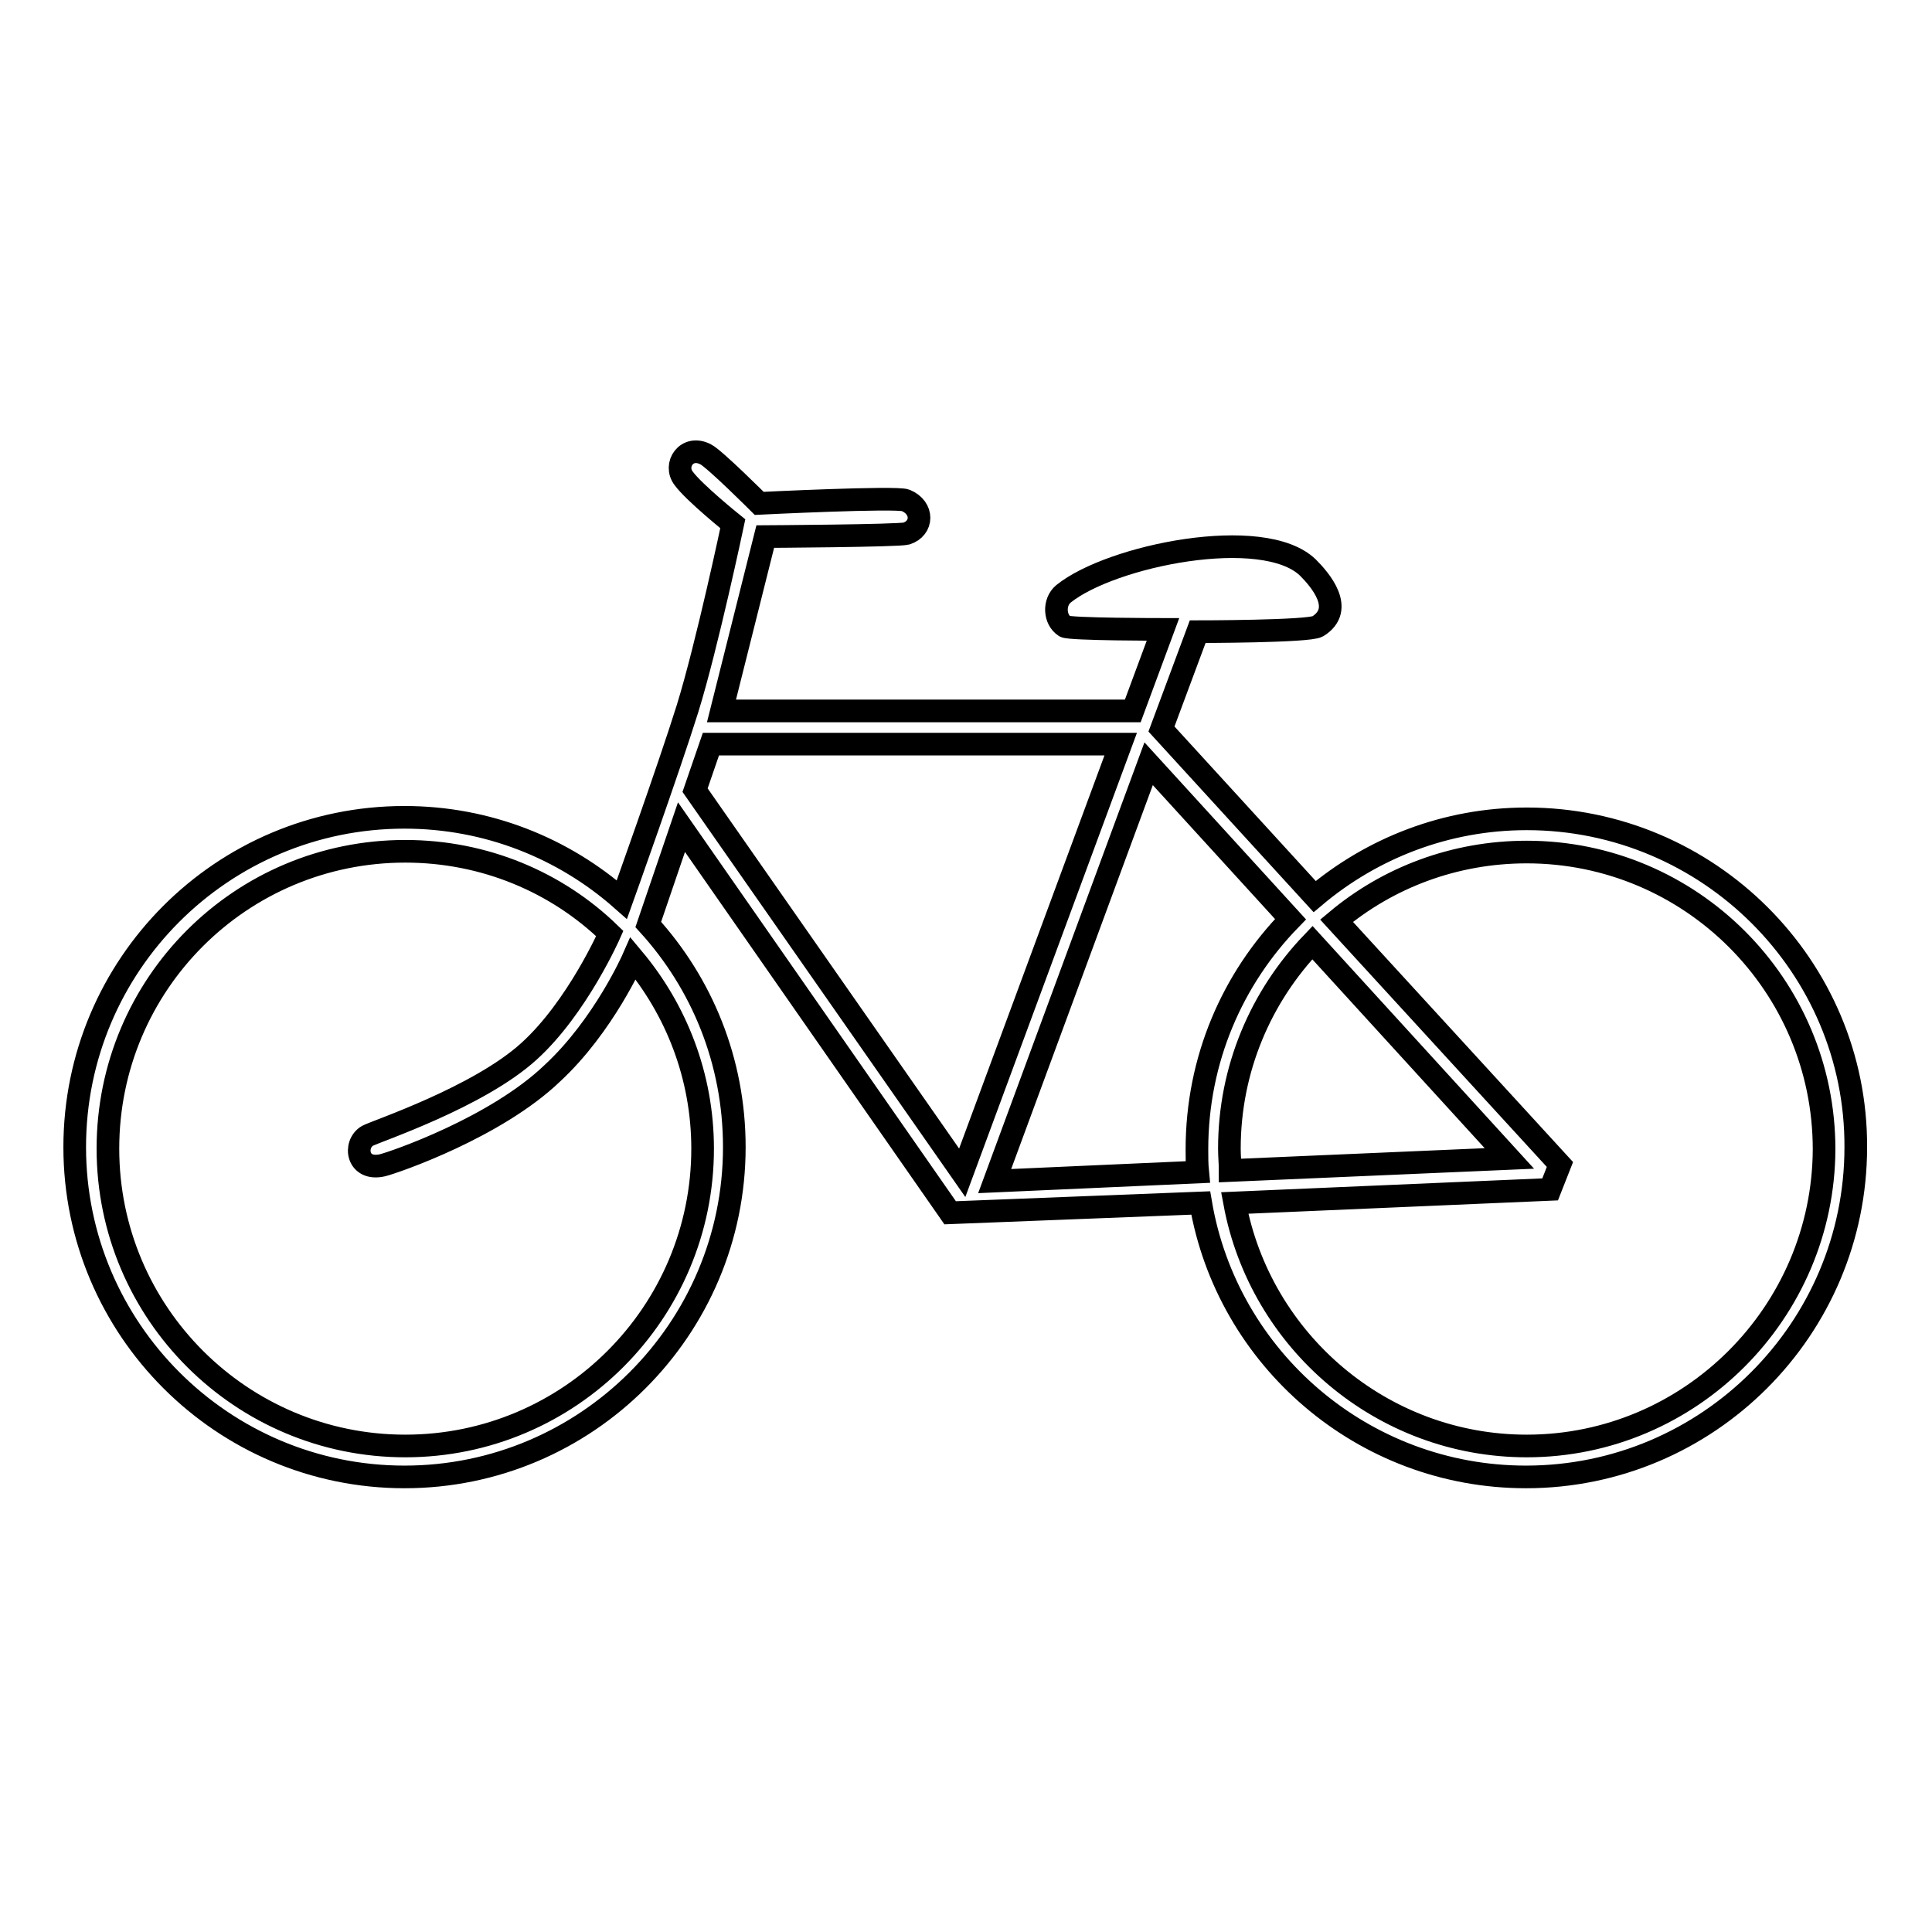 <?xml version="1.0" encoding="utf-8"?>
<!-- Svg Vector Icons : http://www.onlinewebfonts.com/icon -->
<!DOCTYPE svg PUBLIC "-//W3C//DTD SVG 1.1//EN" "http://www.w3.org/Graphics/SVG/1.1/DTD/svg11.dtd">
<svg version="1.1" xmlns="http://www.w3.org/2000/svg" xmlns:xlink="http://www.w3.org/1999/xlink" x="0px" y="0px" viewBox="0 0 256 256" enable-background="new 0 0 256 256" xml:space="preserve">
<g><g><path stroke-width="3" fill-opacity="0" stroke="#000000"  d="M202.3,108.5c-10.7,0-20.5,3.9-28.1,10.3l-20.3-22.2l4.8-12.9c0,0,14.7,0,15.9-0.7c3.7-2.3,0.3-6.2-1.3-7.8c-5.9-5.7-26.1-1.6-32.4,3.5c-1.3,1.1-1.2,3.4,0.2,4.3c0.6,0.4,13,0.4,13,0.4l-4,10.8H95.6l5.8-23.1c0,0,17.6-0.1,18.7-0.4c2.2-0.7,2.3-3.4-0.1-4.4c-1.2-0.5-19.4,0.4-19.4,0.4s-5.9-5.9-7.1-6.5c-2.5-1.3-4.3,1.4-2.9,3.2c1.4,1.9,6.5,6,6.5,6s-3.4,16.1-6,24.5c-2.5,8-8.7,25.3-8.7,25.3c-7.7-6.8-17.8-10.9-28.8-10.9c-24.2,0-43.7,19.6-43.7,43.7s19.6,43.7,43.7,43.7c24.1,0,43.7-19.6,43.7-43.7c0-11.4-4.3-21.7-11.4-29.5l4.4-12.9l35.6,51.1l33.2-1.3c3.5,20.6,21.5,36.3,43.1,36.3c24.1,0,43.7-19.6,43.7-43.7C246,128.1,226.4,108.5,202.3,108.5z M93.1,152.2c0,21.7-17.6,39.4-39.4,39.4c-21.7,0-39.4-17.6-39.4-39.4s17.6-39.4,39.4-39.4c10.5,0,20.1,4.1,27.1,10.9c0,0-4.3,9.8-10.7,15.6c-6.7,6.1-20.3,10.6-21.4,11.2c-1.9,1.1-1.4,4.7,2,3.9c1.6-0.4,15-5,22.5-12.2C80,135.9,83.9,127,83.9,127C89.6,133.8,93.1,142.6,93.1,152.2z M92.1,104.7l2.1-6.1h54.3l-21,56.8L92.1,104.7z M158.7,155.3l-26.9,1.2l20.4-55.3l18.8,20.6c-7.7,7.9-12.4,18.6-12.4,30.5C158.6,153.3,158.6,154.3,158.7,155.3z M162.9,152.2c0-10.6,4.2-20.2,11-27.3l26.1,28.6l-37,1.6C163,154.1,162.9,153.2,162.9,152.2z M202.3,191.6c-19.2,0-35.3-13.9-38.7-32.2l41.8-1.8l1.3-3.3L177.1,122c6.8-5.7,15.6-9.1,25.2-9.1c21.7,0,39.4,17.6,39.4,39.4C241.6,173.9,224,191.6,202.3,191.6z"/></g></g>
</svg>
